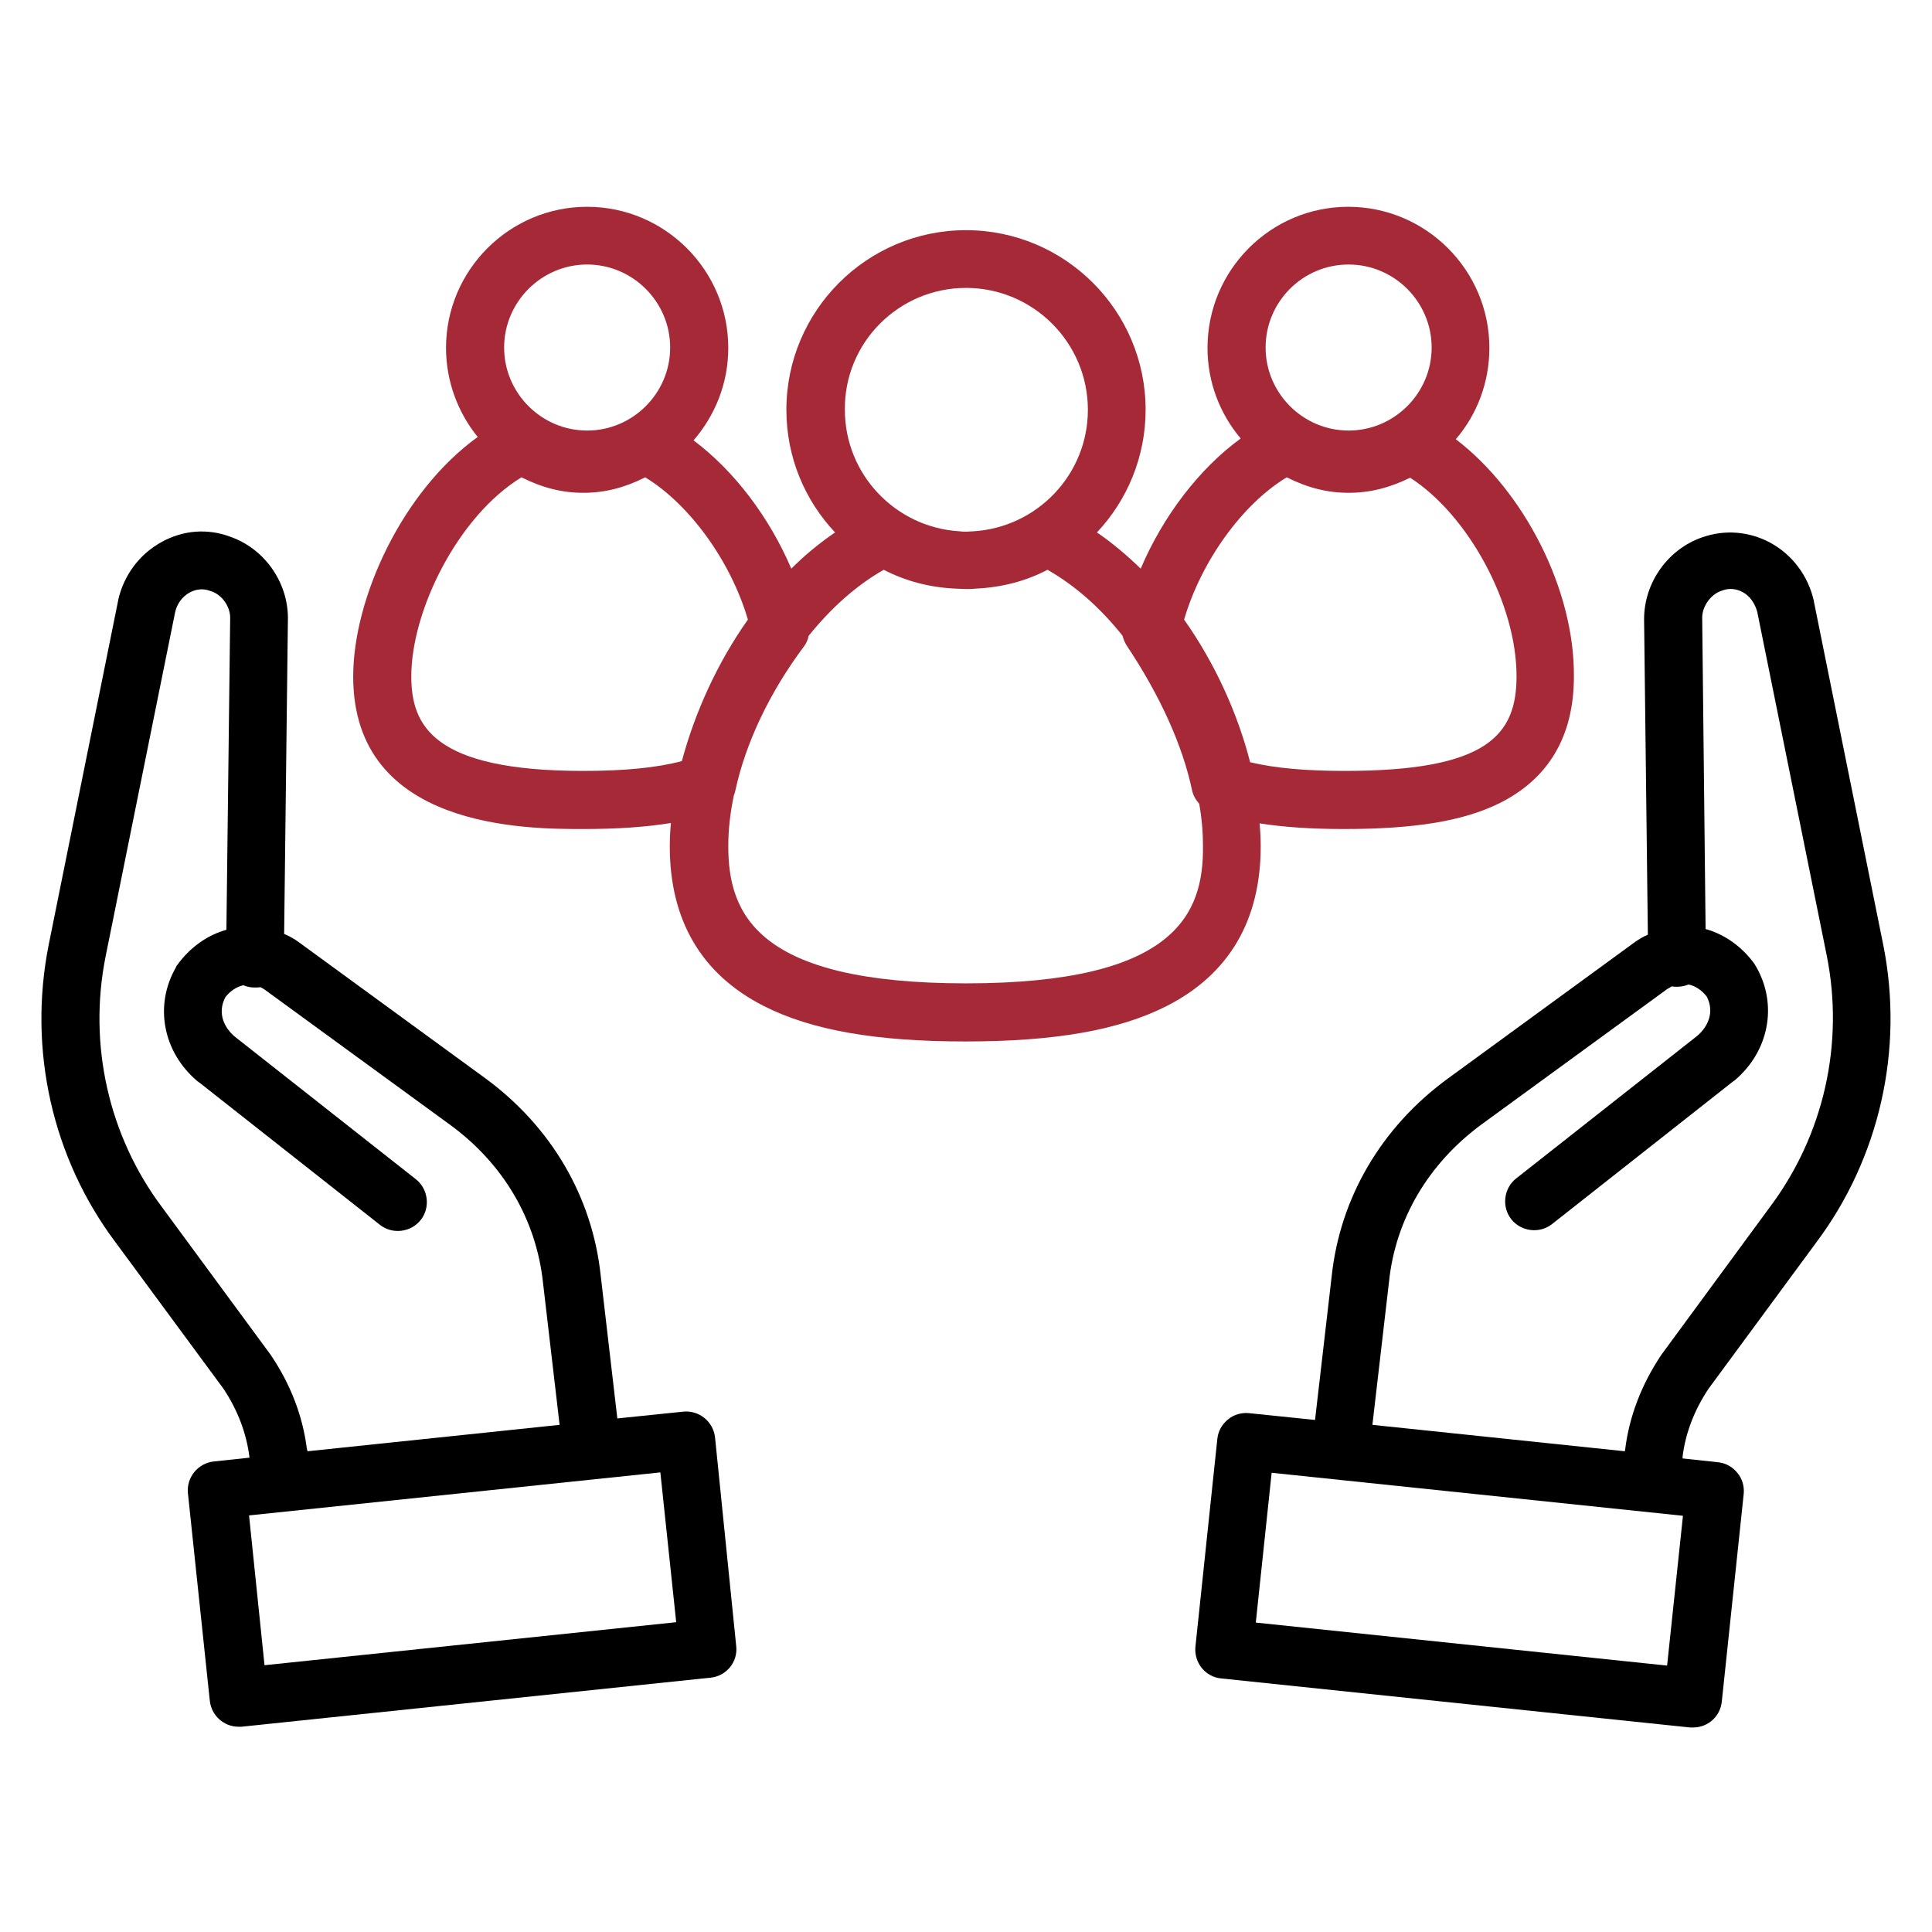 <?xml version="1.0" encoding="utf-8"?>
<!-- Generator: Adobe Illustrator 27.5.0, SVG Export Plug-In . SVG Version: 6.00 Build 0)  -->
<svg version="1.1" id="Layer_1" xmlns="http://www.w3.org/2000/svg" xmlns:xlink="http://www.w3.org/1999/xlink" x="0px" y="0px"
	 viewBox="0 0 512 512" style="enable-background:new 0 0 512 512;" xml:space="preserve">
<style type="text/css">
	.st0{fill:#A62937;}
</style>
<path class="st0" d="M385.8,116.4c5.6-6.5,8.9-15,8.9-24.2c0-20.6-16.8-37.4-37.4-37.4S320,71.6,320,92.2c0,9.1,3.3,17.5,8.8,24
	c-11,8-20.6,20.6-26.5,34.5c-3.6-3.5-7.5-6.8-11.6-9.6c8-8.5,12.9-20,12.9-32.5c0-26.3-21.4-47.6-47.6-47.6
	c-26.3,0-47.6,21.4-47.6,47.6c0,12.6,4.9,24,12.9,32.5c-4.1,2.8-8,6-11.6,9.6c-5.8-13.6-15.1-25.9-25.9-34
	c5.7-6.6,9.2-15.1,9.2-24.5c0-20.6-16.8-37.4-37.4-37.4c-20.6,0-37.4,16.8-37.4,37.4c0,8.9,3.2,17.2,8.4,23.6
	c-20,14.4-33,42.7-33,63.5c0,40.4,45.9,40.4,60.9,40.4c9,0,16.6-0.5,23.3-1.6c-0.2,2.1-0.3,4.2-0.3,6.2c0,19.6,8.4,33.9,24.9,42.3
	c12.6,6.4,29.6,9.4,53.4,9.4c23.8,0,40.8-3,53.4-9.4c16.5-8.4,24.9-22.7,24.9-42.3c0-2-0.1-4-0.3-6.1c6.4,1,13.7,1.5,22.3,1.5
	c18.9,0,31.6-2.1,41.2-6.8c13.1-6.5,19.8-17.8,19.8-33.6C417.3,156.2,403.8,130.1,385.8,116.4z M357.4,70.1c12.1,0,22,9.9,22,22
	s-9.9,22-22,22s-22-9.9-22-22S345.2,70.1,357.4,70.1z M256,76.3c17.8,0,32.3,14.5,32.3,32.3c0,17.2-13.5,31.2-30.4,32.2
	c-0.6,0-1.2,0.1-1.8,0.1c-0.6,0-1.2,0-1.8-0.1c-16.9-1-30.4-15-30.4-32.2C223.7,90.8,238.2,76.3,256,76.3z M155.6,70.1
	c12.1,0,22,9.9,22,22s-9.9,22-22,22s-22-9.9-22-22S143.5,70.1,155.6,70.1z M154.6,204.3c-40,0-45.6-12.1-45.6-25.1
	c0-17.3,12.3-42.4,29.2-52.7c5.6,2.8,10.8,4.1,16.4,4.1c5.6,0,10.8-1.3,16.4-4.1c11.8,7.2,22.7,22.3,27.2,37.7
	c-8.2,11.6-14.1,24.8-17.5,37.5C173.9,203.5,165.3,204.3,154.6,204.3z M256,260.6c-55.5,0-63-18.4-63-36.4c0-4.2,0.5-8.8,1.5-13.5
	c0.2-0.4,0.3-0.8,0.4-1.3c2.7-12.5,9.1-26,18.1-38c0.7-0.9,1.1-1.9,1.3-2.9c5.8-7.2,12.5-13.3,19.9-17.5c5.8,3,12.2,4.7,19.2,5
	c0.8,0,1.7,0.1,2.5,0.1s1.7,0,2.5-0.1c7-0.3,13.5-2,19.2-5c7.4,4.2,14.2,10.3,19.9,17.5c0.2,0.9,0.6,1.8,1.1,2.6
	c8.8,13.2,14.8,26.4,17.3,38.3c0.3,1.4,1,2.6,1.9,3.6c0.7,3.9,1,7.6,1,11.2C319,242.2,311.5,260.6,256,260.6z M356.4,204.3
	c-10.1,0-18.4-0.7-25.1-2.3c-3.3-12.9-9.3-26.2-17.5-37.8c4.5-15.4,15.4-30.6,27.2-37.7c5.6,2.8,10.8,4.1,16.4,4.1
	c5.6,0,10.8-1.3,16.3-4c15.4,9.9,28.2,33.4,28.2,52.6C401.9,194.7,394.3,204.3,356.4,204.3z"/>
<g>
	<path d="M445.9,386c0.8-6.3,3.1-12.3,6.9-18l28.5-38.7c16.8-22.4,23.3-51.2,17.8-78.8l-18.4-91.1c0,0,0-0.1,0-0.1
		c-1.5-6.7-5.7-12.3-11.6-15.5c-5.6-3-12.1-3.5-18-1.4c-9,3.1-15.4,11.9-15.4,21.7l1,83.6c-1.4,0.6-2.7,1.4-3.9,2.3l-49.2,35.9
		c-17.6,12.9-28.5,31.6-30.7,52.4l-4.4,38l-17.5-1.8c-2-0.2-4.1,0.4-5.6,1.7c-1.6,1.3-2.6,3.1-2.8,5.2l-5.8,55
		c-0.4,4.2,2.6,8,6.8,8.4l124.3,13c0.3,0,0.5,0,0.8,0c3.9,0,7.2-2.9,7.6-6.9l5.8-55c0.2-2-0.4-4.1-1.7-5.6c-1.3-1.6-3.1-2.6-5.2-2.8
		l-9.3-1l0-0.1C445.9,386.1,445.9,386,445.9,386z M441.8,441.4l-109-11.4l4.2-39.7l109,11.4L441.8,441.4z M363.7,377.6l4.4-37.9
		c1.7-16.6,10.5-31.4,24.5-41.7l49.1-35.8c0.4-0.3,0.9-0.5,1.3-0.8c0.5,0.1,0.9,0.1,1.4,0.1c0,0,0.1,0,0.1,0c1,0,2-0.2,3-0.6
		c1.8,0.4,3.5,1.5,4.8,3.2c2.2,4.2,0.2,8.1-2.5,10.4l-48,37.8c-3.3,2.6-3.9,7.5-1.3,10.8c2.6,3.3,7.5,3.9,10.8,1.3l48.1-37.9
		c0.1,0,0.1-0.1,0.2-0.1c9.2-7.7,11.6-20.1,5.8-30.2c-0.1-0.2-0.3-0.4-0.4-0.7c-3.4-4.7-8-7.9-13-9.3l-0.9-82.5c0-3,2.2-6.1,5-7.1
		c0.1,0,0.2-0.1,0.3-0.1c1.8-0.7,3.7-0.5,5.4,0.4c1.9,1,3.3,3,3.9,5.3l18.4,91c4.7,23.4-0.8,47.6-15,66.6L440.3,359
		c-0.1,0.1-0.1,0.2-0.2,0.3c-5.1,7.7-8.3,16-9.4,24.7l-0.1,0.6L363.7,377.6z"/>
	<path d="M189.5,381c-0.2-2-1.2-3.9-2.8-5.2c-1.6-1.3-3.6-1.9-5.6-1.7l-17.5,1.8l-4.4-37.8c-2.2-20.9-13.1-39.6-30.8-52.5
		l-49.2-35.9c-1.2-0.9-2.5-1.6-3.9-2.2l1-83.7c0-9.6-6.3-18.5-15.4-21.6c-5.9-2.2-12.4-1.7-18,1.4c-5.9,3.2-10.1,8.8-11.6,15.5
		c0,0,0,0.1,0,0.1l-18.4,91.2c-5.5,27.7,0.9,56.4,17.7,78.8l28.6,38.8c3.8,5.7,6.1,11.8,6.9,18.1c0,0.1,0,0.1,0,0.2l-9.4,1
		c-2,0.2-3.9,1.2-5.2,2.8c-1.3,1.6-1.9,3.6-1.7,5.6l5.8,55c0.4,3.9,3.7,6.9,7.6,6.9c0.3,0,0.5,0,0.8,0l124.3-13
		c4.2-0.4,7.3-4.2,6.8-8.4L189.5,381z M81.3,383.8c-1.1-8.6-4.3-16.9-9.4-24.5c-0.1-0.1-0.1-0.2-0.2-0.3L43,320
		c-14.2-18.9-19.7-43.2-15-66.6l18.4-91.1c0.5-2.3,1.9-4.2,3.9-5.3c1.7-0.9,3.6-1.1,5.4-0.4c0.1,0,0.2,0.1,0.3,0.1c2.8,0.9,5,4,5,7
		L60,246.4c-5,1.4-9.6,4.6-13,9.3c-0.2,0.2-0.3,0.4-0.4,0.7c-5.8,10.1-3.4,22.5,5.8,30.2c0.1,0,0.1,0.1,0.2,0.1l48.1,37.9
		c3.3,2.6,8.2,2,10.8-1.3c2.6-3.3,2-8.2-1.3-10.8l-48-37.8c-2.7-2.3-4.7-6.1-2.5-10.4c1.3-1.7,3-2.8,4.8-3.2c0.9,0.4,1.9,0.6,3,0.6
		c0,0,0.1,0,0.1,0c0.5,0,1,0,1.4-0.1c0.4,0.2,0.8,0.4,1.2,0.7l49.1,35.8c14.1,10.3,22.8,25.1,24.6,41.8l4.4,37.7l-66.8,7L81.3,383.8
		z M70.1,441.3L66,401.6l109-11.4l4.2,39.7L70.1,441.3z"/>
</g>
</svg>
